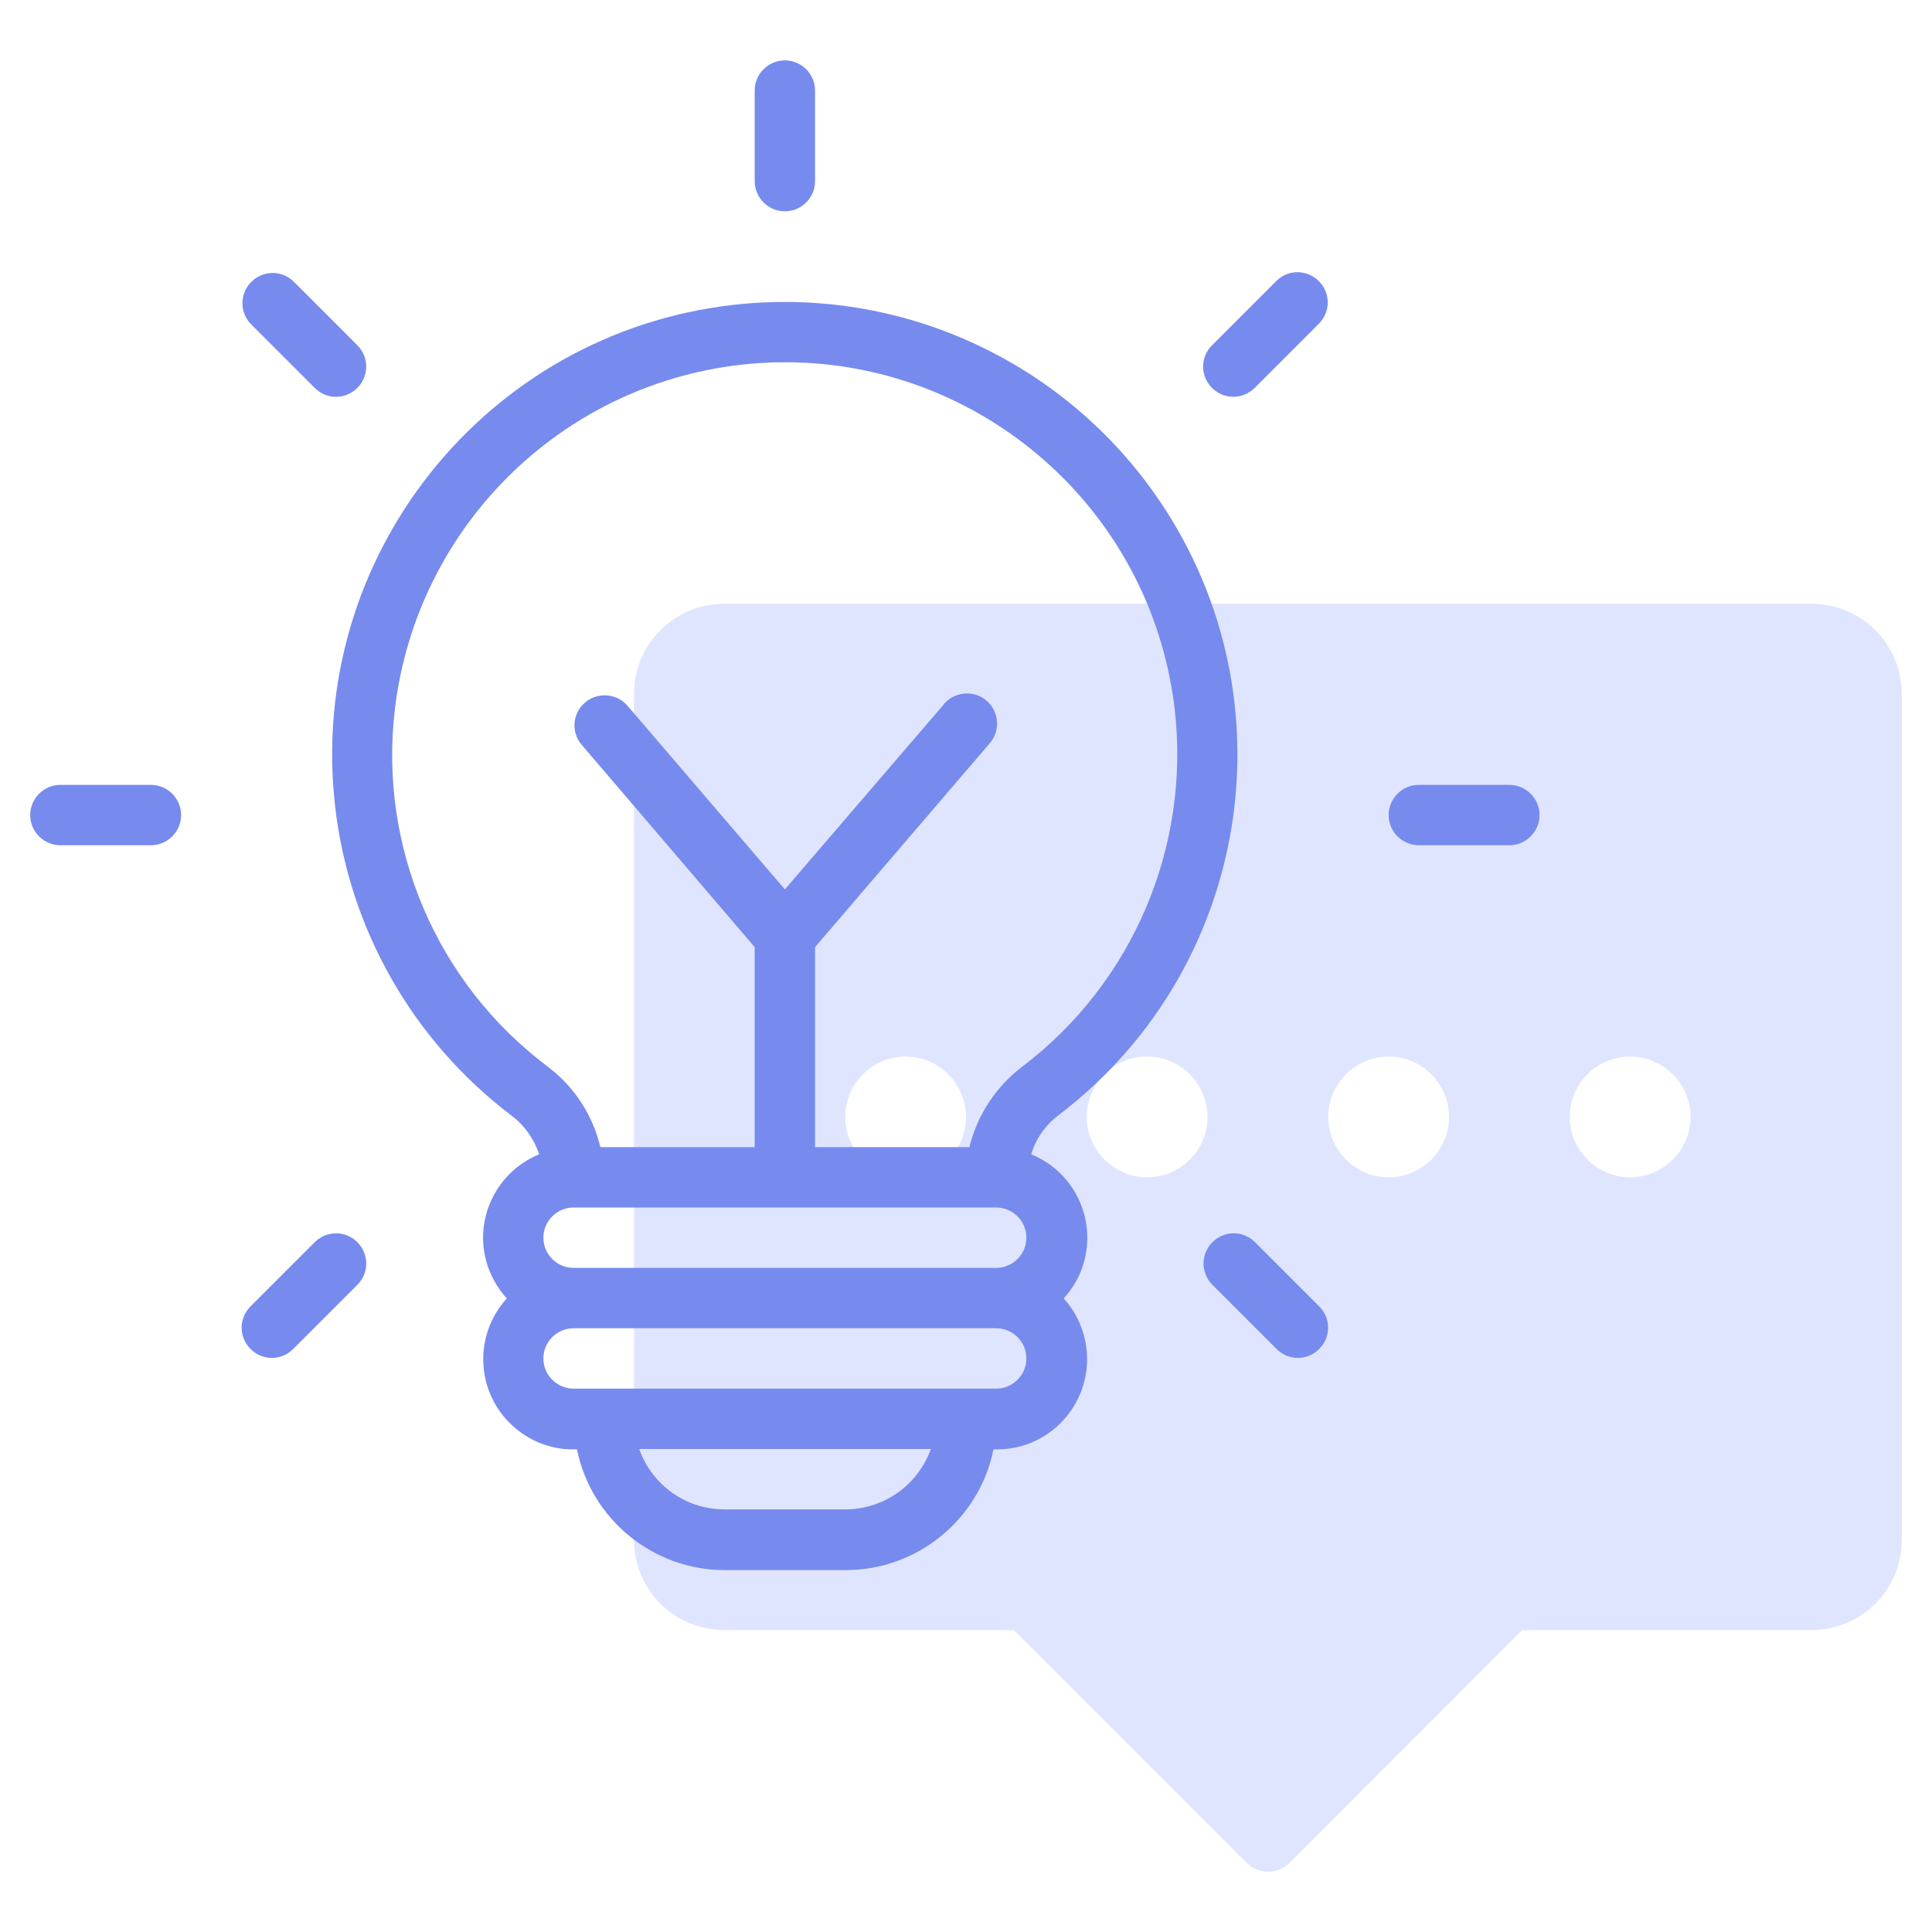 <?xml version="1.0" encoding="UTF-8"?> <!-- Generator: Adobe Illustrator 21.0.0, SVG Export Plug-In . SVG Version: 6.00 Build 0) --> <svg xmlns="http://www.w3.org/2000/svg" xmlns:xlink="http://www.w3.org/1999/xlink" id="line" x="0px" y="0px" viewBox="0 0 512 512" style="enable-background:new 0 0 512 512;" xml:space="preserve"> <style type="text/css"> .st0{fill:#E0E5FF;} .st1{fill:#778BEE;} </style> <path class="st0" d="M480,160H192c-13.3,0-24,10.7-24,24v224c0,13.3,10.7,24,24,24h76.7l61.7,61.7c3.1,3.1,8.2,3.1,11.3,0l61.7-61.7 H480c13.3,0,24-10.7,24-24V184C504,170.7,493.3,160,480,160z M240,312c-8.8,0-16-7.2-16-16s7.2-16,16-16s16,7.2,16,16 S248.8,312,240,312z M304,312c-8.8,0-16-7.2-16-16s7.2-16,16-16s16,7.2,16,16S312.8,312,304,312z M368,312c-8.8,0-16-7.2-16-16 s7.2-16,16-16s16,7.2,16,16S376.8,312,368,312z M432,312c-8.8,0-16-7.2-16-16s7.2-16,16-16s16,7.2,16,16S440.8,312,432,312z"></path> <g> <path class="st1" d="M280.7,295.4c52.7-40.2,62.8-115.4,22.7-168.1C277.7,93.6,236.3,76,194.3,80.8c-65.8,7.5-113,67-105.5,132.8 c3.7,32.6,20.6,62.2,46.7,82c3.5,2.6,6,6.2,7.4,10.3c-12.2,5-18.1,18.9-13.1,31.1c1.1,2.6,2.6,5,4.5,7.1 c-8.9,9.8-8.2,24.9,1.6,33.8c4.4,4,10.2,6.3,16.2,6.2h0.8c3.8,18.6,20.2,32,39.2,32h32c19,0,35.4-13.4,39.2-32h0.8 c13.2,0.1,23.9-10.6,24-23.8c0-6-2.2-11.8-6.2-16.2c8.9-9.7,8.2-24.8-1.5-33.7c-2.1-1.9-4.5-3.4-7.1-4.5 C274.5,301.7,277.2,298,280.7,295.4L280.7,295.4z M104.7,187.5c5.9-47.7,43.6-85.2,91.3-90.8c57-6.6,108.6,34.2,115.3,91.2 c4.2,36.5-11.1,72.5-40.3,94.7c-7,5.3-12,12.8-14.1,21.4H216v-53l46.1-53.8c3-3.2,2.8-8.3-0.4-11.3c-3.2-3-8.3-2.8-11.3,0.4 c-0.1,0.1-0.3,0.3-0.4,0.5L208,235.7l-41.9-48.9c-3-3.2-8.1-3.4-11.3-0.4c-3.1,2.8-3.4,7.6-0.8,10.8L200,251v53h-40.9 c-2-8.5-6.9-16-13.9-21.3C115.6,260.5,100.2,224.2,104.7,187.5L104.7,187.5z M272,328c0,4.4-3.6,8-8,8H152c-4.4,0-8-3.6-8-8 s3.6-8,8-8h112C268.4,320,272,323.6,272,328z M224,400h-32c-10.2,0-19.2-6.4-22.6-16h77.3C243.2,393.6,234.2,400,224,400L224,400z M264,368H152c-4.4,0-8-3.6-8-8s3.6-8,8-8h112c4.4,0,8,3.6,8,8S268.4,368,264,368z"></path> <path class="st1" d="M208,56c4.4,0,8-3.6,8-8V24c0-4.4-3.6-8-8-8s-8,3.6-8,8v24C200,52.4,203.6,56,208,56z"></path> <path class="st1" d="M83.5,102.9c3.2,3.1,8.2,3,11.3-0.2c3-3.1,3-8,0-11.1l-17-17c-3.2-3.1-8.2-3-11.3,0.2c-3,3.1-3,8,0,11.1 L83.5,102.9z"></path> <path class="st1" d="M332.5,329.1c-3.2-3.1-8.2-3-11.3,0.2c-3,3.1-3,8,0,11.1l17,17c3.1,3.2,8.1,3.3,11.3,0.2 c3.2-3.1,3.3-8.1,0.2-11.3c-0.1-0.1-0.1-0.1-0.2-0.2L332.5,329.1z"></path> <path class="st1" d="M40,208H16c-4.4,0-8,3.6-8,8s3.6,8,8,8h24c4.4,0,8-3.6,8-8S44.4,208,40,208z"></path> <path class="st1" d="M400,208h-24c-4.4,0-8,3.6-8,8s3.6,8,8,8h24c4.4,0,8-3.6,8-8S404.4,208,400,208z"></path> <path class="st1" d="M83.5,329.1l-17,17c-3.2,3.1-3.3,8.1-0.2,11.3s8.1,3.3,11.3,0.2c0.1-0.1,0.1-0.1,0.2-0.2l17-17 c3.1-3.2,3-8.2-0.2-11.3C91.6,326.1,86.6,326.1,83.5,329.1z"></path> <path class="st1" d="M338.1,74.6l-17,17c-3.1,3.2-3,8.2,0.2,11.3c3.1,3,8,3,11.1,0l17-17c3.2-3.1,3.3-8.1,0.2-11.3 c-3.1-3.2-8.1-3.3-11.3-0.2C338.2,74.4,338.2,74.5,338.1,74.6z"></path> </g> </svg> 